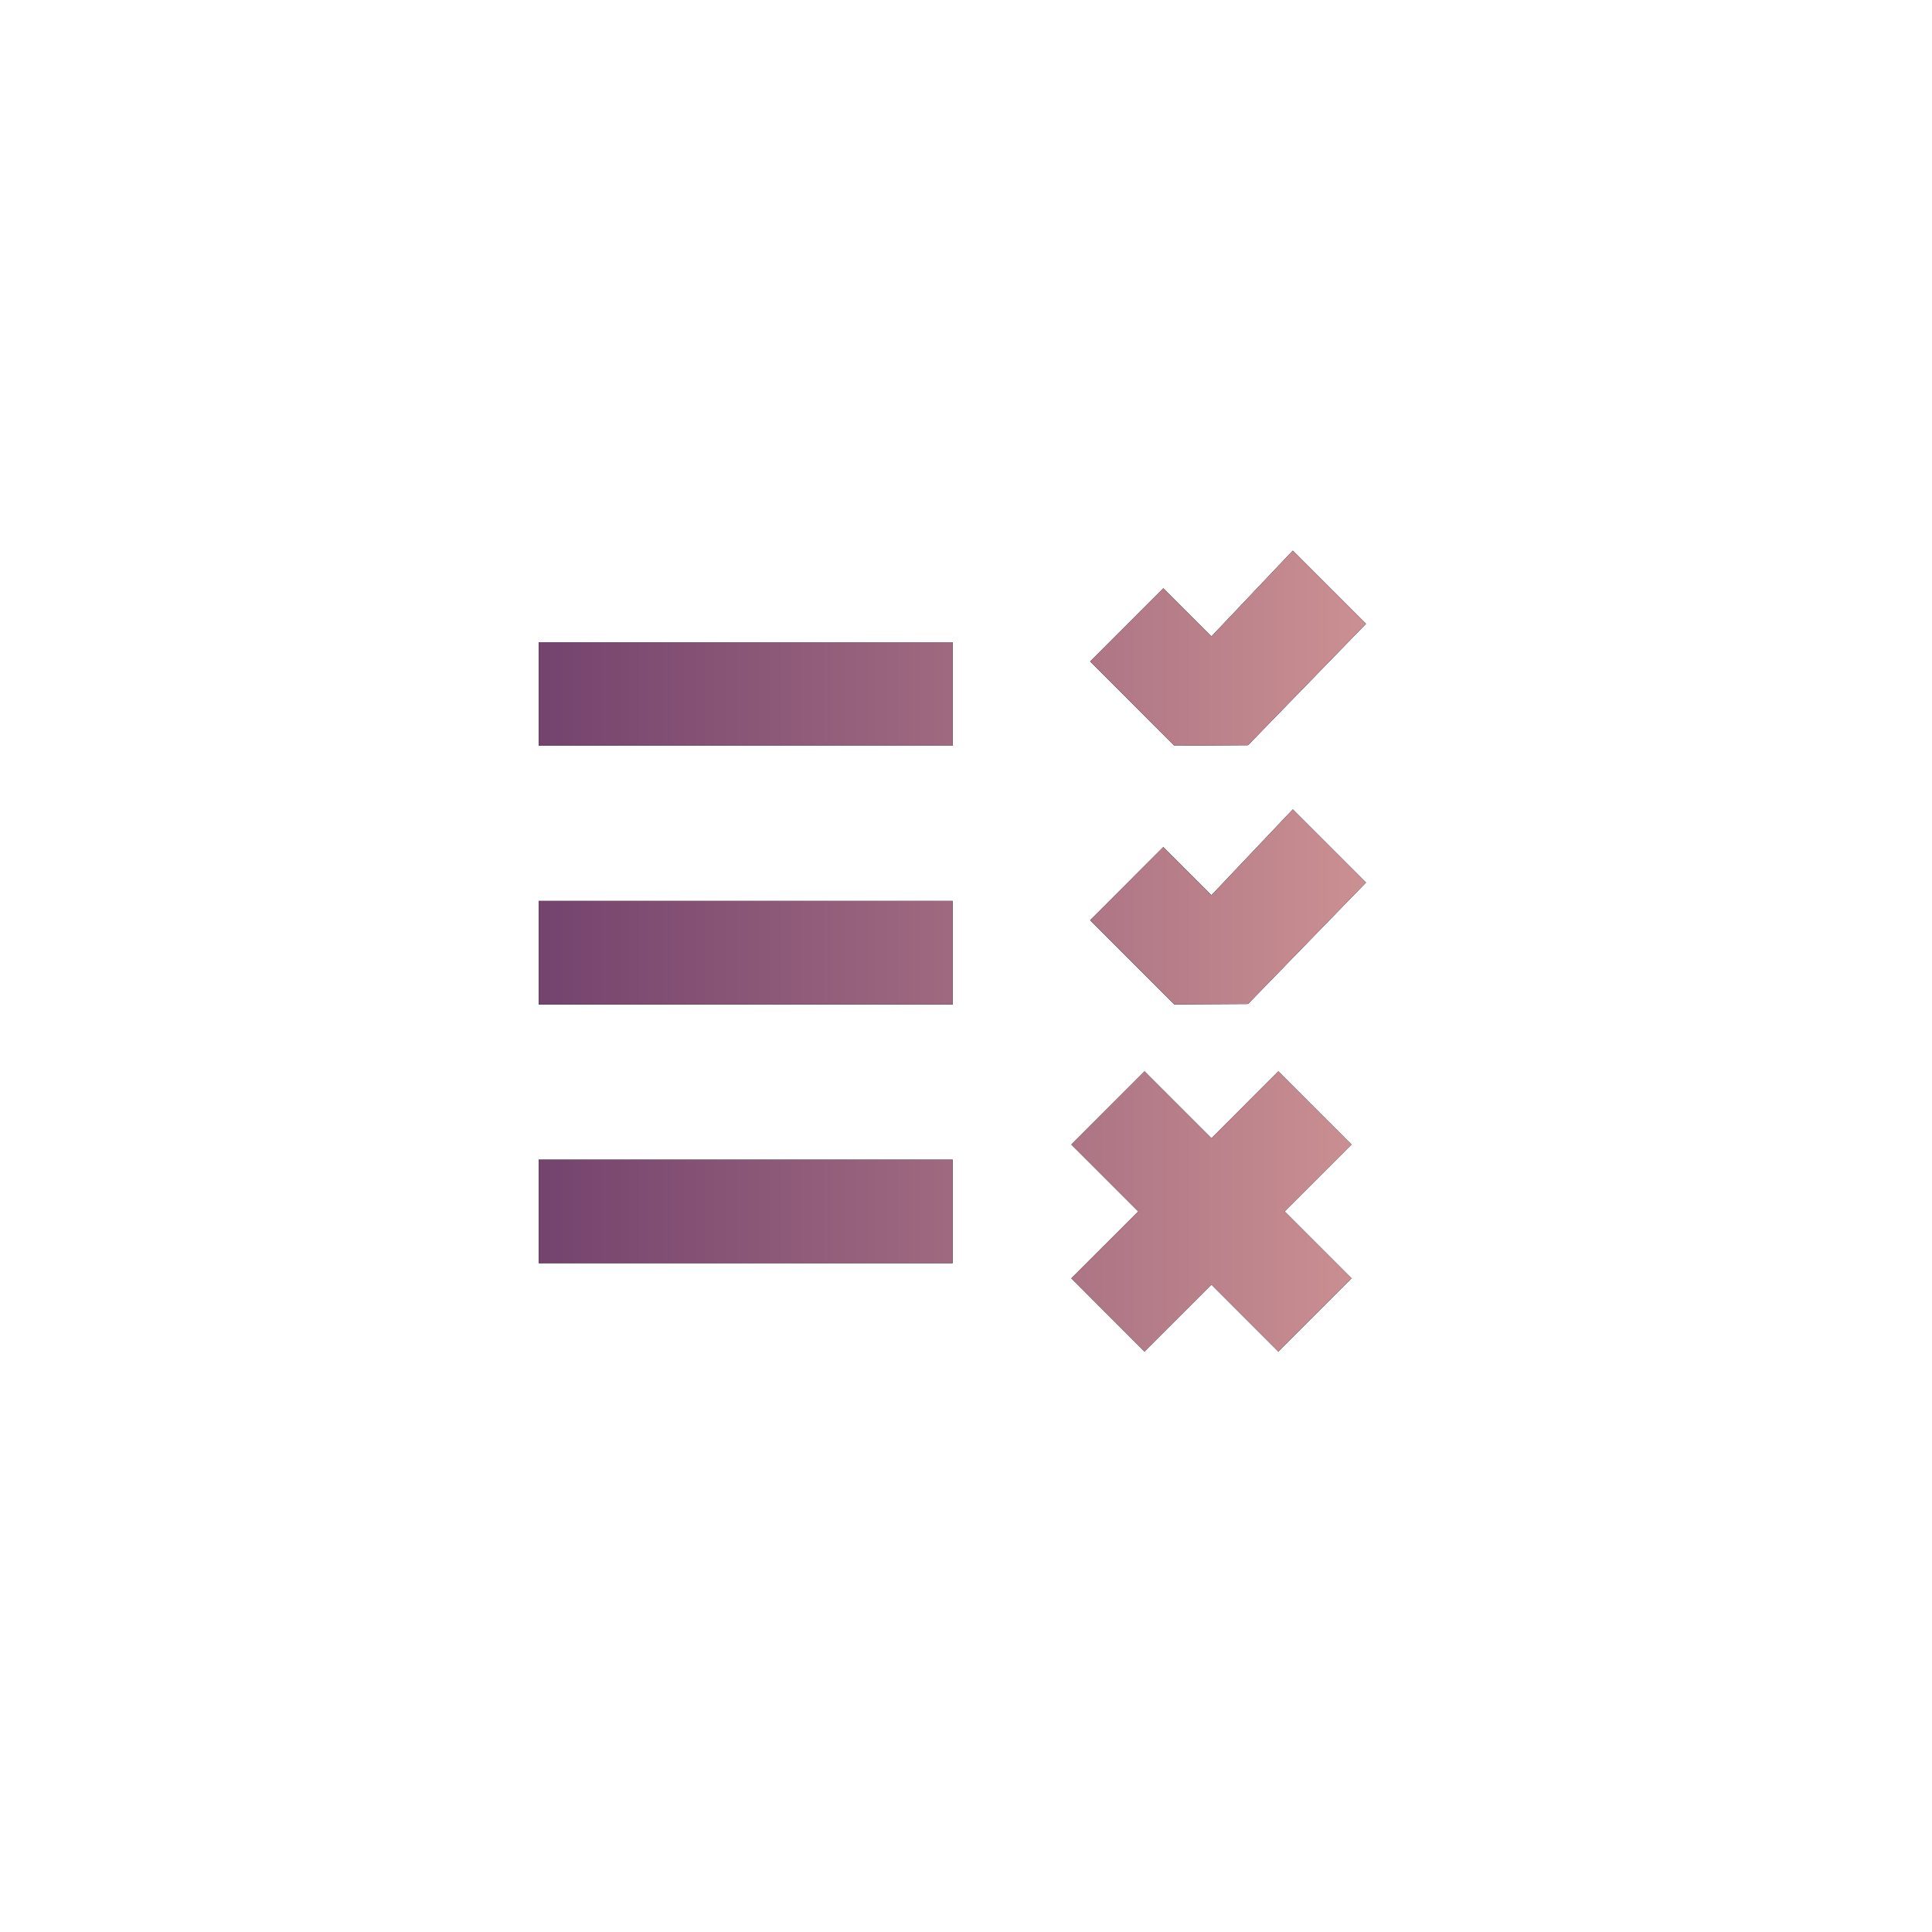 <svg width="56" height="56" viewBox="0 0 56 56" fill="none" xmlns="http://www.w3.org/2000/svg">
<g clip-path="url(#clip0_8324_1380)">
<path d="M34.038 21.614L31.598 19.173L33.719 17.052L35.114 18.447L37.473 15.96L39.594 18.081L36.174 21.6C35.337 21.605 34.875 21.608 34.038 21.614ZM15.614 18.614H27.614V21.614H15.614V18.614ZM34.038 29.114L31.598 26.674L33.719 24.552L35.114 25.948L37.473 23.46L39.594 25.581L36.174 29.101C35.337 29.105 34.875 29.108 34.038 29.114ZM15.614 26.114H27.614V29.114H15.614V26.114ZM15.614 33.614H27.614V36.614H15.614V33.614ZM39.174 33.175L37.053 31.053L35.114 32.993L33.174 31.053L31.053 33.175L32.993 35.114L31.053 37.053L33.174 39.175L35.114 37.235L37.053 39.175L39.174 37.053L37.235 35.114L39.174 33.175Z" fill="black"/>
<path d="M34.038 21.614L31.598 19.173L33.719 17.052L35.114 18.447L37.473 15.96L39.594 18.081L36.174 21.6C35.337 21.605 34.875 21.608 34.038 21.614ZM15.614 18.614H27.614V21.614H15.614V18.614ZM34.038 29.114L31.598 26.674L33.719 24.552L35.114 25.948L37.473 23.46L39.594 25.581L36.174 29.101C35.337 29.105 34.875 29.108 34.038 29.114ZM15.614 26.114H27.614V29.114H15.614V26.114ZM15.614 33.614H27.614V36.614H15.614V33.614ZM39.174 33.175L37.053 31.053L35.114 32.993L33.174 31.053L31.053 33.175L32.993 35.114L31.053 37.053L33.174 39.175L35.114 37.235L37.053 39.175L39.174 37.053L37.235 35.114L39.174 33.175Z" fill="url(#paint0_linear_8324_1380)"/>
</g>
<defs>
<linearGradient id="paint0_linear_8324_1380" x1="15.614" y1="27.567" x2="39.594" y2="27.567" gradientUnits="userSpaceOnUse">
<stop stop-color="#74436E"/>
<stop offset="1" stop-color="#CB9092"/>
</linearGradient>
<clipPath id="clip0_8324_1380">
<rect width="24" height="24" fill="white" transform="translate(15.614 15.614)"/>
</clipPath>
</defs>
</svg>
